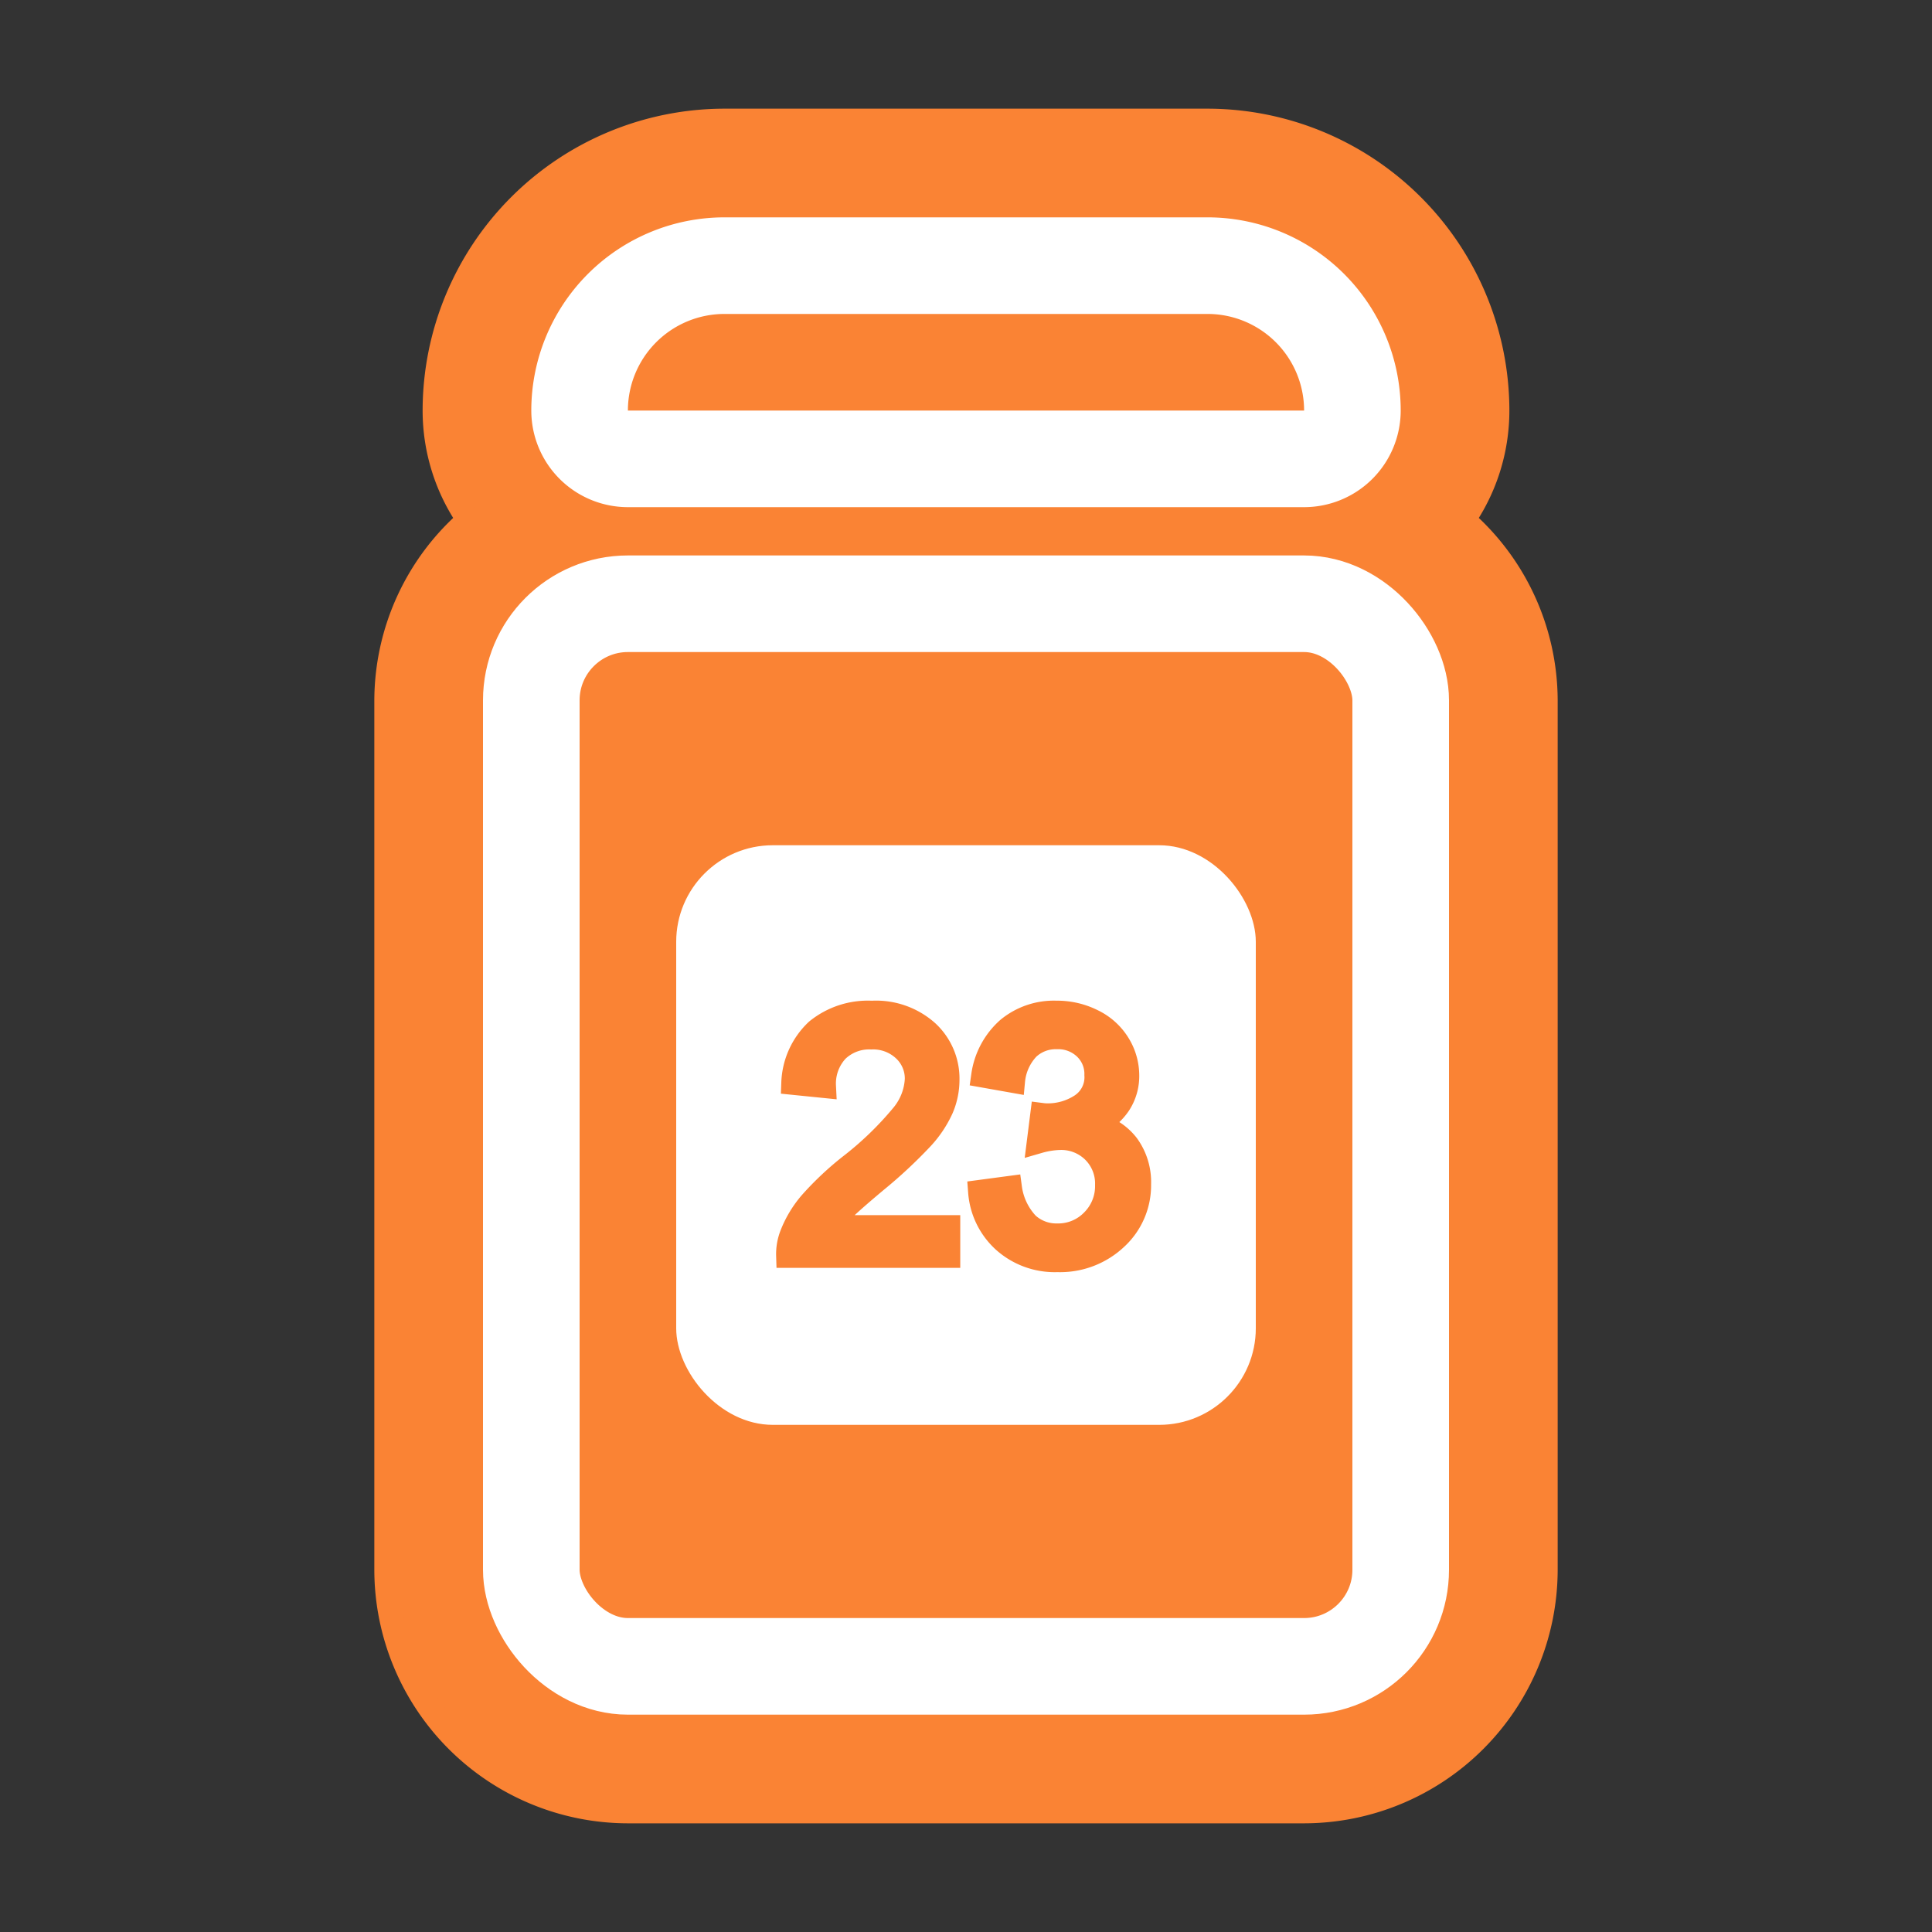 <svg xmlns="http://www.w3.org/2000/svg" viewBox="0 0 40 40">
  <rect x="0" y="0" width="40" height="40" fill="#333333" stroke="none"/>
  <defs>
    <style>
      .a, .e {
        fill: #fa8334;
      }

      .a {
        stroke: #fa8334;
        stroke-width: 0.5px;
      }

      .b {
        fill: none;
        stroke: #fff;
        stroke-linecap: round;
        stroke-linejoin: round;
        stroke-width: 2px;
      }

      .c {
        fill: #fff;
      }

      .d {
        isolation: isolate;
      }
    </style>
  </defs>
  <title>23</title>
  <g>
    <path class="a" d="M30.291,10.765A3.973,3.973,0,0,0,31,8.5a6.006,6.006,0,0,0-6-6H15a6.006,6.006,0,0,0-6,6,3.973,3.973,0,0,0,.709,2.265A4.97,4.97,0,0,0,8,14.5v18a5.006,5.006,0,0,0,5,5H27a5.006,5.006,0,0,0,5-5v-18A4.97,4.97,0,0,0,30.291,10.765Z"/>
    <rect class="b" x="11" y="12.5" width="18" height="22" rx="2" ry="2"/>
    <path class="b" d="M15,5.5H25a3,3,0,0,1,3,3h0a1,1,0,0,1-1,1H13a1,1,0,0,1-1-1h0A3,3,0,0,1,15,5.5Z"/>
    <rect class="c" x="14" y="17.5" width="12" height="12" rx="2" ry="2"/>
    <g class="d">
      <g class="d">
        <path class="e" d="M19.631,25.408V26H16.319a1.1,1.1,0,0,1,.072-.428,2.277,2.277,0,0,1,.4-.666,6.361,6.361,0,0,1,.805-.759,6.822,6.822,0,0,0,1.1-1.062,1.271,1.271,0,0,0,.287-.74.819.819,0,0,0-.262-.616.94.94,0,0,0-.682-.251.96.96,0,0,0-.711.266,1.009,1.009,0,0,0-.27.738l-.632-.064a1.556,1.556,0,0,1,.489-1.078,1.669,1.669,0,0,1,1.138-.371,1.584,1.584,0,0,1,1.142.4,1.31,1.31,0,0,1,.42.99,1.5,1.5,0,0,1-.123.592,2.291,2.291,0,0,1-.409.611,9.86,9.86,0,0,1-.948.883q-.554.464-.711.63a2.02,2.02,0,0,0-.26.333Z"/>
        <path class="e" d="M20.294,24.678l.615-.082a1.361,1.361,0,0,0,.36.753.891.891,0,0,0,.621.231.994.994,0,0,0,.732-.3,1.015,1.015,0,0,0,.3-.746.943.943,0,0,0-.277-.7.956.956,0,0,0-.7-.275,1.745,1.745,0,0,0-.434.068l.068-.54a.861.861,0,0,0,.1.007,1.268,1.268,0,0,0,.708-.205.7.7,0,0,0,.314-.632.744.744,0,0,0-.229-.561.812.812,0,0,0-.591-.223.84.84,0,0,0-.6.226,1.136,1.136,0,0,0-.308.677l-.615-.109a1.582,1.582,0,0,1,.513-.959,1.484,1.484,0,0,1,1-.34,1.636,1.636,0,0,1,.755.176,1.27,1.27,0,0,1,.528.48,1.233,1.233,0,0,1,.183.646,1.057,1.057,0,0,1-.174.591,1.186,1.186,0,0,1-.517.424,1.159,1.159,0,0,1,.69.426,1.293,1.293,0,0,1,.246.808,1.48,1.48,0,0,1-.479,1.113,1.683,1.683,0,0,1-1.21.456,1.573,1.573,0,0,1-1.1-.394A1.521,1.521,0,0,1,20.294,24.678Z"/>
      </g>
      <g class="d">
        <path class="a" d="M19.631,25.408V26H16.319a1.1,1.1,0,0,1,.072-.428,2.277,2.277,0,0,1,.4-.666,6.361,6.361,0,0,1,.805-.759,6.822,6.822,0,0,0,1.1-1.062,1.271,1.271,0,0,0,.287-.74.819.819,0,0,0-.262-.616.94.94,0,0,0-.682-.251.96.96,0,0,0-.711.266,1.009,1.009,0,0,0-.27.738l-.632-.064a1.556,1.556,0,0,1,.489-1.078,1.669,1.669,0,0,1,1.138-.371,1.584,1.584,0,0,1,1.142.4,1.31,1.31,0,0,1,.42.99,1.5,1.5,0,0,1-.123.592,2.291,2.291,0,0,1-.409.611,9.86,9.86,0,0,1-.948.883q-.554.464-.711.63a2.02,2.02,0,0,0-.26.333Z"/>
        <path class="a" d="M20.294,24.678l.615-.082a1.361,1.361,0,0,0,.36.753.891.891,0,0,0,.621.231.994.994,0,0,0,.732-.3,1.015,1.015,0,0,0,.3-.746.943.943,0,0,0-.277-.7.956.956,0,0,0-.7-.275,1.745,1.745,0,0,0-.434.068l.068-.54a.861.861,0,0,0,.1.007,1.268,1.268,0,0,0,.708-.205.7.7,0,0,0,.314-.632.744.744,0,0,0-.229-.561.812.812,0,0,0-.591-.223.84.84,0,0,0-.6.226,1.136,1.136,0,0,0-.308.677l-.615-.109a1.582,1.582,0,0,1,.513-.959,1.484,1.484,0,0,1,1-.34,1.636,1.636,0,0,1,.755.176,1.27,1.27,0,0,1,.528.48,1.233,1.233,0,0,1,.183.646,1.057,1.057,0,0,1-.174.591,1.186,1.186,0,0,1-.517.424,1.159,1.159,0,0,1,.69.426,1.293,1.293,0,0,1,.246.808,1.48,1.48,0,0,1-.479,1.113,1.683,1.683,0,0,1-1.21.456,1.573,1.573,0,0,1-1.1-.394A1.521,1.521,0,0,1,20.294,24.678Z"/>
      </g>
    </g>
  </g>
</svg>
